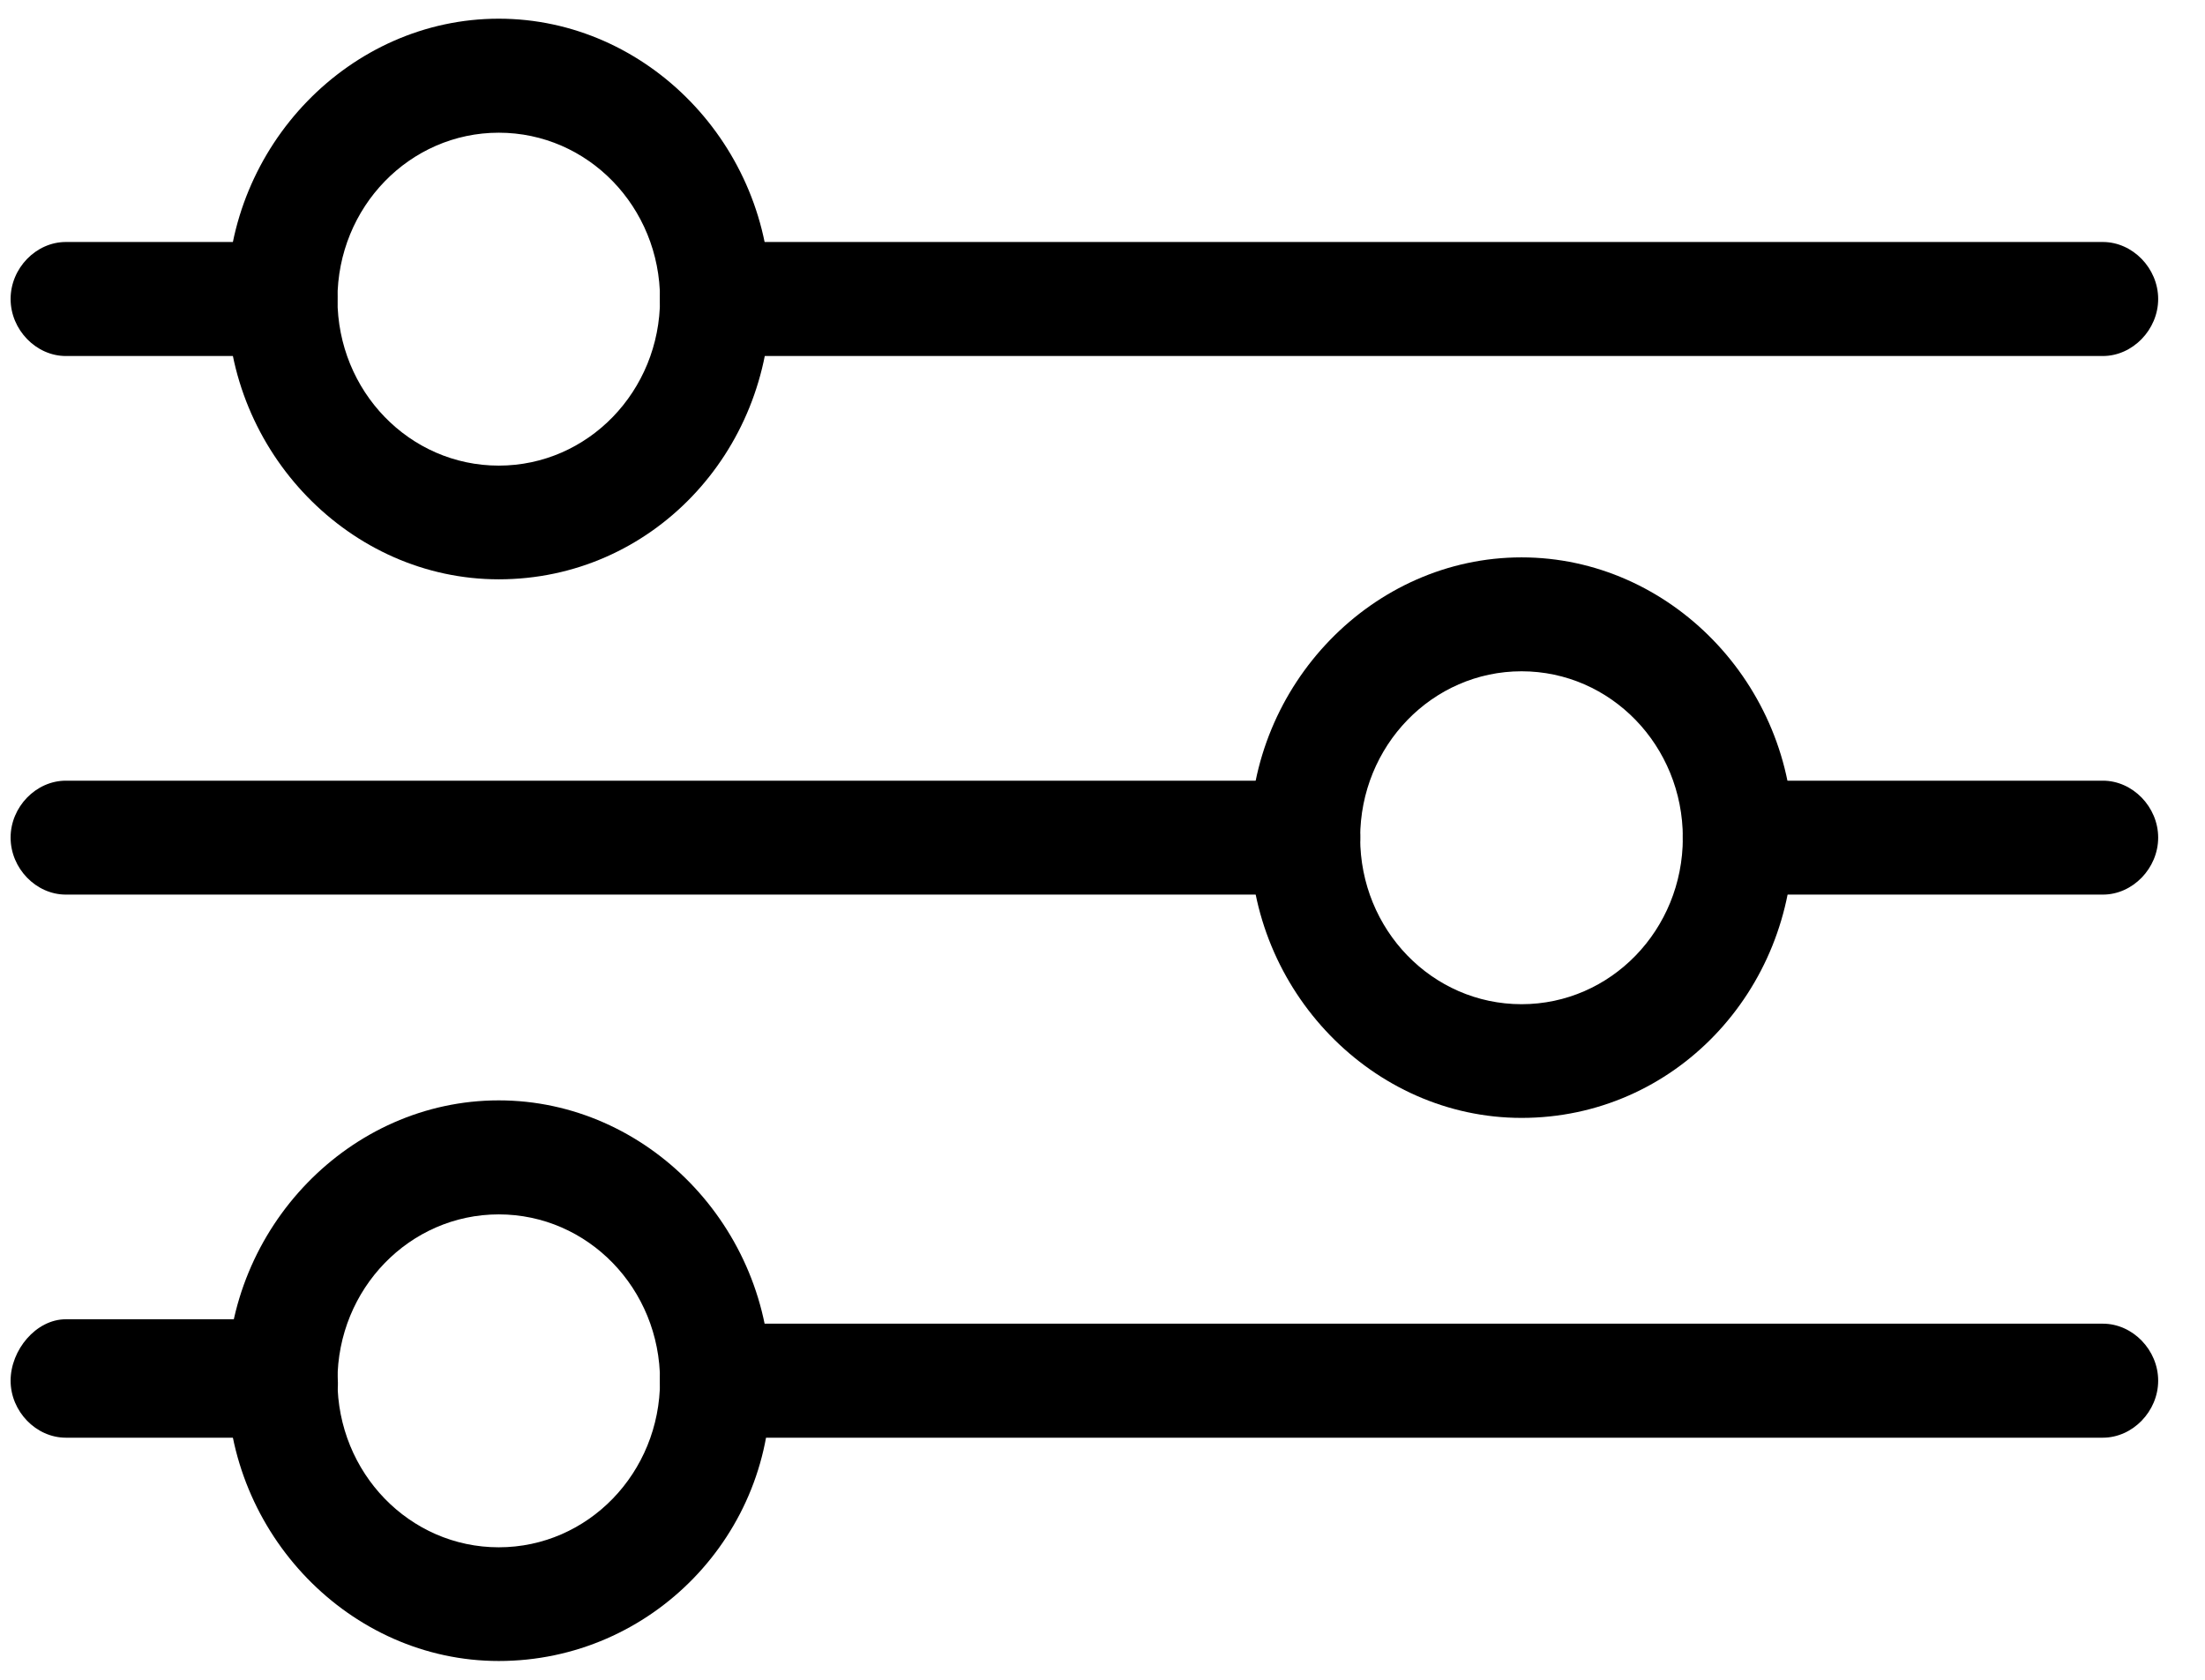 <svg width="21" height="16" viewBox="0 0 21 16" fill="none" xmlns="http://www.w3.org/2000/svg">
<path d="M20.027 3.391H6.811C6.527 3.391 6.285 3.14 6.285 2.848C6.285 2.555 6.527 2.305 6.811 2.305H20.027C20.311 2.305 20.554 2.555 20.554 2.848C20.554 3.14 20.311 3.391 20.027 3.391Z" fill="black"/>
<path d="M2.688 3.391H0.627C0.343 3.391 0.101 3.14 0.101 2.848C0.101 2.555 0.343 2.305 0.627 2.305H2.688C2.971 2.305 3.214 2.555 3.214 2.848C3.214 3.14 3.011 3.391 2.688 3.391Z" fill="black"/>
<path d="M20.028 8.521H16.552C16.269 8.521 16.026 8.271 16.026 7.978C16.026 7.686 16.269 7.436 16.552 7.436H20.028C20.311 7.436 20.554 7.686 20.554 7.978C20.554 8.271 20.311 8.521 20.028 8.521Z" fill="black"/>
<path d="M12.429 8.521H0.627C0.343 8.521 0.101 8.271 0.101 7.978C0.101 7.686 0.343 7.436 0.627 7.436H12.429C12.712 7.436 12.955 7.686 12.955 7.978C12.955 8.271 12.712 8.521 12.429 8.521Z" fill="black"/>
<path d="M20.027 13.694H6.811C6.527 13.694 6.285 13.443 6.285 13.151C6.285 12.858 6.527 12.608 6.811 12.608H20.027C20.311 12.608 20.554 12.858 20.554 13.151C20.554 13.443 20.311 13.694 20.027 13.694Z" fill="black"/>
<path d="M2.688 13.694H0.627C0.343 13.694 0.101 13.443 0.101 13.151C0.101 12.859 0.343 12.566 0.627 12.566H2.688C2.971 12.566 3.214 12.817 3.214 13.109C3.254 13.443 3.011 13.694 2.688 13.694Z" fill="black"/>
<path d="M4.75 5.518C3.335 5.518 2.163 4.308 2.163 2.848C2.163 1.388 3.335 0.178 4.75 0.178C6.165 0.178 7.337 1.388 7.337 2.848C7.337 4.308 6.205 5.518 4.75 5.518ZM4.75 1.264C3.902 1.264 3.214 1.972 3.214 2.849C3.214 3.726 3.9 4.435 4.75 4.435C5.6 4.435 6.286 3.726 6.286 2.849C6.286 1.972 5.6 1.264 4.75 1.264Z" fill="black"/>
<path d="M14.491 10.648C13.076 10.648 11.904 9.439 11.904 7.978C11.904 6.518 13.076 5.309 14.491 5.309C15.906 5.309 17.078 6.518 17.078 7.978C17.078 9.439 15.946 10.648 14.491 10.648ZM14.491 6.394C13.642 6.394 12.954 7.103 12.954 7.98C12.954 8.857 13.641 9.565 14.491 9.565C15.341 9.565 16.027 8.857 16.027 7.98C16.027 7.103 15.341 6.394 14.491 6.394Z" fill="black"/>
<path d="M4.75 15.821C3.335 15.821 2.163 14.611 2.163 13.151C2.163 11.691 3.335 10.481 4.75 10.481C6.165 10.481 7.337 11.691 7.337 13.151C7.378 14.611 6.205 15.821 4.75 15.821ZM4.75 11.567C3.902 11.567 3.214 12.275 3.214 13.152C3.214 14.029 3.9 14.738 4.75 14.738C5.6 14.738 6.286 14.029 6.286 13.152C6.286 12.275 5.6 11.567 4.75 11.567Z" fill="black"/>
</svg>
